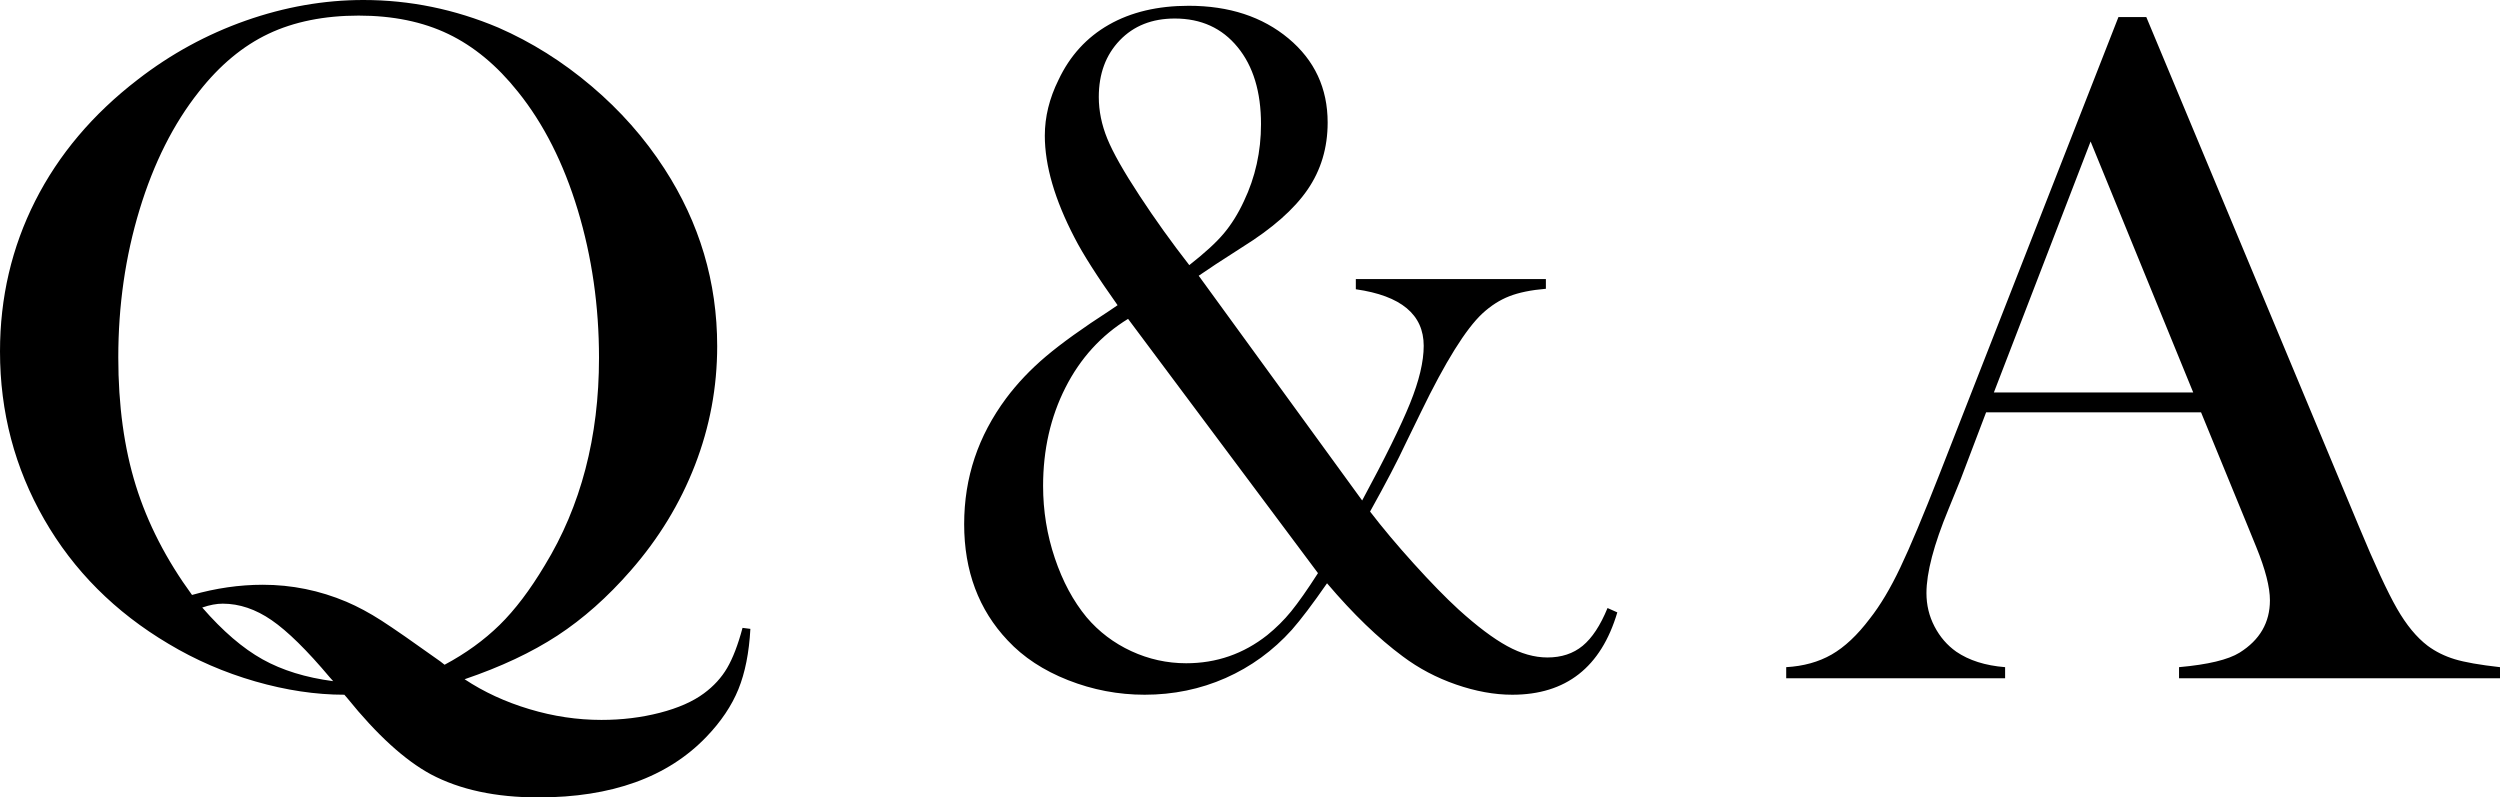 <svg width="232" height="74" viewBox="0 0 232 74" fill="none" xmlns="http://www.w3.org/2000/svg">
<path d="M43.115 63.033C44.9 64.215 46.901 65.141 49.124 65.806C51.348 66.476 53.576 66.808 55.81 66.808C57.713 66.808 59.519 66.588 61.226 66.148C62.934 65.708 64.301 65.105 65.327 64.343C66.235 63.673 66.952 62.89 67.478 61.99C68.004 61.09 68.484 59.852 68.907 58.266L69.635 58.358C69.516 60.568 69.145 62.43 68.525 63.959C67.906 65.483 66.916 66.962 65.554 68.379C61.959 72.128 56.759 74 49.96 74C45.998 74 42.676 73.284 39.984 71.857C37.564 70.547 34.98 68.194 32.23 64.788L31.957 64.471C29.295 64.471 26.541 64.056 23.683 63.233C20.825 62.409 18.142 61.248 15.635 59.744C10.678 56.803 6.83 52.951 4.096 48.184C1.367 43.422 0 38.23 0 32.619C0 27.611 1.088 22.956 3.265 18.65C5.442 14.348 8.615 10.588 12.788 7.381C15.842 5.013 19.179 3.192 22.806 1.913C26.432 0.639 30.074 0 33.731 0C38.023 0 42.197 0.854 46.246 2.563C49.331 3.913 52.209 5.719 54.881 7.985C57.559 10.251 59.818 12.808 61.66 15.657C64.925 20.696 66.555 26.184 66.555 32.123C66.555 35.934 65.869 39.611 64.492 43.166C63.114 46.721 61.128 49.98 58.528 52.951C56.382 55.412 54.113 57.422 51.73 58.982C49.341 60.542 46.468 61.893 43.115 63.033ZM17.817 55.212C20.025 54.583 22.218 54.266 24.389 54.266C27.077 54.266 29.661 54.793 32.143 55.841C33.2 56.292 34.289 56.875 35.408 57.596C36.527 58.317 38.338 59.575 40.85 61.371L41.258 61.688C43.223 60.639 44.92 59.407 46.359 58C47.794 56.593 49.191 54.747 50.553 52.465C53.906 46.977 55.588 40.557 55.588 33.212C55.588 28.414 54.933 23.841 53.617 19.488C52.302 15.141 50.45 11.478 48.062 8.512C46.127 6.082 43.976 4.297 41.603 3.156C39.23 2.015 36.455 1.448 33.283 1.448C30.11 1.448 27.288 2.01 24.916 3.136C22.543 4.261 20.386 6.051 18.457 8.512C16.1 11.483 14.263 15.136 12.948 19.468C11.632 23.8 10.977 28.368 10.977 33.166C10.977 37.606 11.519 41.575 12.607 45.069C13.696 48.563 15.434 51.944 17.823 55.217L17.817 55.212ZM30.92 63.212L30.6 62.854C28.485 60.338 26.685 58.568 25.204 57.55C23.724 56.532 22.212 56.02 20.67 56.02C20.098 56.02 19.463 56.138 18.767 56.379C20.67 58.568 22.538 60.169 24.364 61.187C26.19 62.205 28.377 62.88 30.915 63.212H30.92ZM111.238 25.586L126.409 46.445C128.524 42.527 130.005 39.524 130.851 37.432C131.697 35.34 132.12 33.56 132.12 32.092C132.12 29.192 130.02 27.442 125.821 26.844V25.898H143.458V26.798C142.065 26.916 140.935 27.151 140.059 27.494C139.182 27.836 138.351 28.368 137.567 29.09C136.025 30.527 134.121 33.586 131.856 38.261L130.453 41.136C129.7 42.752 128.596 44.864 127.142 47.473C128.292 48.972 129.643 50.583 131.201 52.307C132.759 54.031 134.142 55.448 135.349 56.557C137.072 58.118 138.573 59.248 139.862 59.954C141.147 60.66 142.395 61.013 143.602 61.013C144.902 61.013 145.991 60.655 146.868 59.934C147.745 59.212 148.513 58.046 149.179 56.425L150.087 56.829C148.575 61.923 145.325 64.471 140.337 64.471C138.676 64.471 136.938 64.153 135.122 63.524C133.306 62.895 131.66 62.026 130.18 60.916C127.91 59.238 125.568 56.977 123.149 54.128C121.818 56.046 120.73 57.483 119.884 58.445C118.13 60.394 116.077 61.882 113.735 62.921C111.393 63.954 108.886 64.471 106.224 64.471C103.774 64.471 101.406 64.02 99.121 63.12C96.835 62.22 94.968 60.992 93.513 59.432C90.821 56.583 89.474 52.987 89.474 48.645C89.474 44.302 90.774 40.46 93.374 36.956C94.401 35.581 95.633 34.281 97.067 33.069C98.502 31.857 100.477 30.44 102.984 28.818L103.712 28.322C101.839 25.683 100.508 23.601 99.724 22.072C97.883 18.537 96.959 15.371 96.959 12.588C96.959 10.849 97.382 9.125 98.228 7.417C99.286 5.171 100.849 3.463 102.907 2.292C104.965 1.12 107.436 0.537 110.309 0.537C114.065 0.537 117.15 1.55 119.574 3.57C121.999 5.596 123.206 8.194 123.206 11.371C123.206 13.708 122.587 15.785 121.343 17.596C120.1 19.412 118.088 21.187 115.298 22.926C113.327 24.184 111.981 25.069 111.253 25.581L111.238 25.586ZM104.692 29.586C102.195 31.115 100.255 33.243 98.873 35.969C97.49 38.696 96.799 41.739 96.799 45.095C96.799 47.401 97.16 49.637 97.888 51.795C98.615 53.954 99.595 55.78 100.833 57.279C101.978 58.629 103.366 59.678 104.981 60.425C106.595 61.171 108.298 61.55 110.077 61.55C112.889 61.55 115.396 60.68 117.598 58.941C118.413 58.281 119.156 57.55 119.817 56.737C120.477 55.923 121.313 54.742 122.308 53.187L104.681 29.586H104.692ZM110.371 24.599C111.79 23.488 112.853 22.517 113.559 21.678C114.266 20.839 114.895 19.836 115.437 18.665C116.494 16.445 117.021 14.066 117.021 11.519C117.021 8.522 116.298 6.138 114.849 4.373C113.405 2.604 111.46 1.719 109.02 1.719C106.91 1.719 105.208 2.394 103.913 3.744C102.618 5.095 101.968 6.844 101.968 9.003C101.968 10.292 102.231 11.581 102.757 12.87C103.284 14.159 104.284 15.928 105.76 18.174C107.173 20.332 108.71 22.476 110.366 24.604L110.371 24.599ZM232 62.946H202.215V61.913C204.902 61.673 206.78 61.222 207.838 60.563C209.71 59.391 210.649 57.775 210.649 55.708C210.649 54.481 210.226 52.834 209.38 50.762L208.611 48.875L204.258 38.266H184.31L181.952 44.471L180.817 47.258C179.455 50.557 178.775 53.146 178.775 55.038C178.775 56.148 179.022 57.182 179.523 58.138C180.023 59.1 180.694 59.877 181.54 60.476C182.721 61.284 184.227 61.765 186.074 61.913V62.946H165.76V61.913C167.364 61.821 168.767 61.432 169.974 60.742C171.181 60.051 172.363 58.941 173.513 57.417C174.483 56.189 175.427 54.609 176.345 52.675C177.268 50.742 178.481 47.841 179.997 43.974L196.592 1.581H199.176L218.897 48.829C220.378 52.394 221.559 54.941 222.436 56.471C223.313 58 224.262 59.151 225.294 59.934C226.021 60.471 226.852 60.885 227.786 61.171C228.724 61.458 230.127 61.703 232 61.913V62.946ZM203.53 36.419L194.008 13.13L185.032 36.419H203.53Z" fill="black"/>
</svg>
